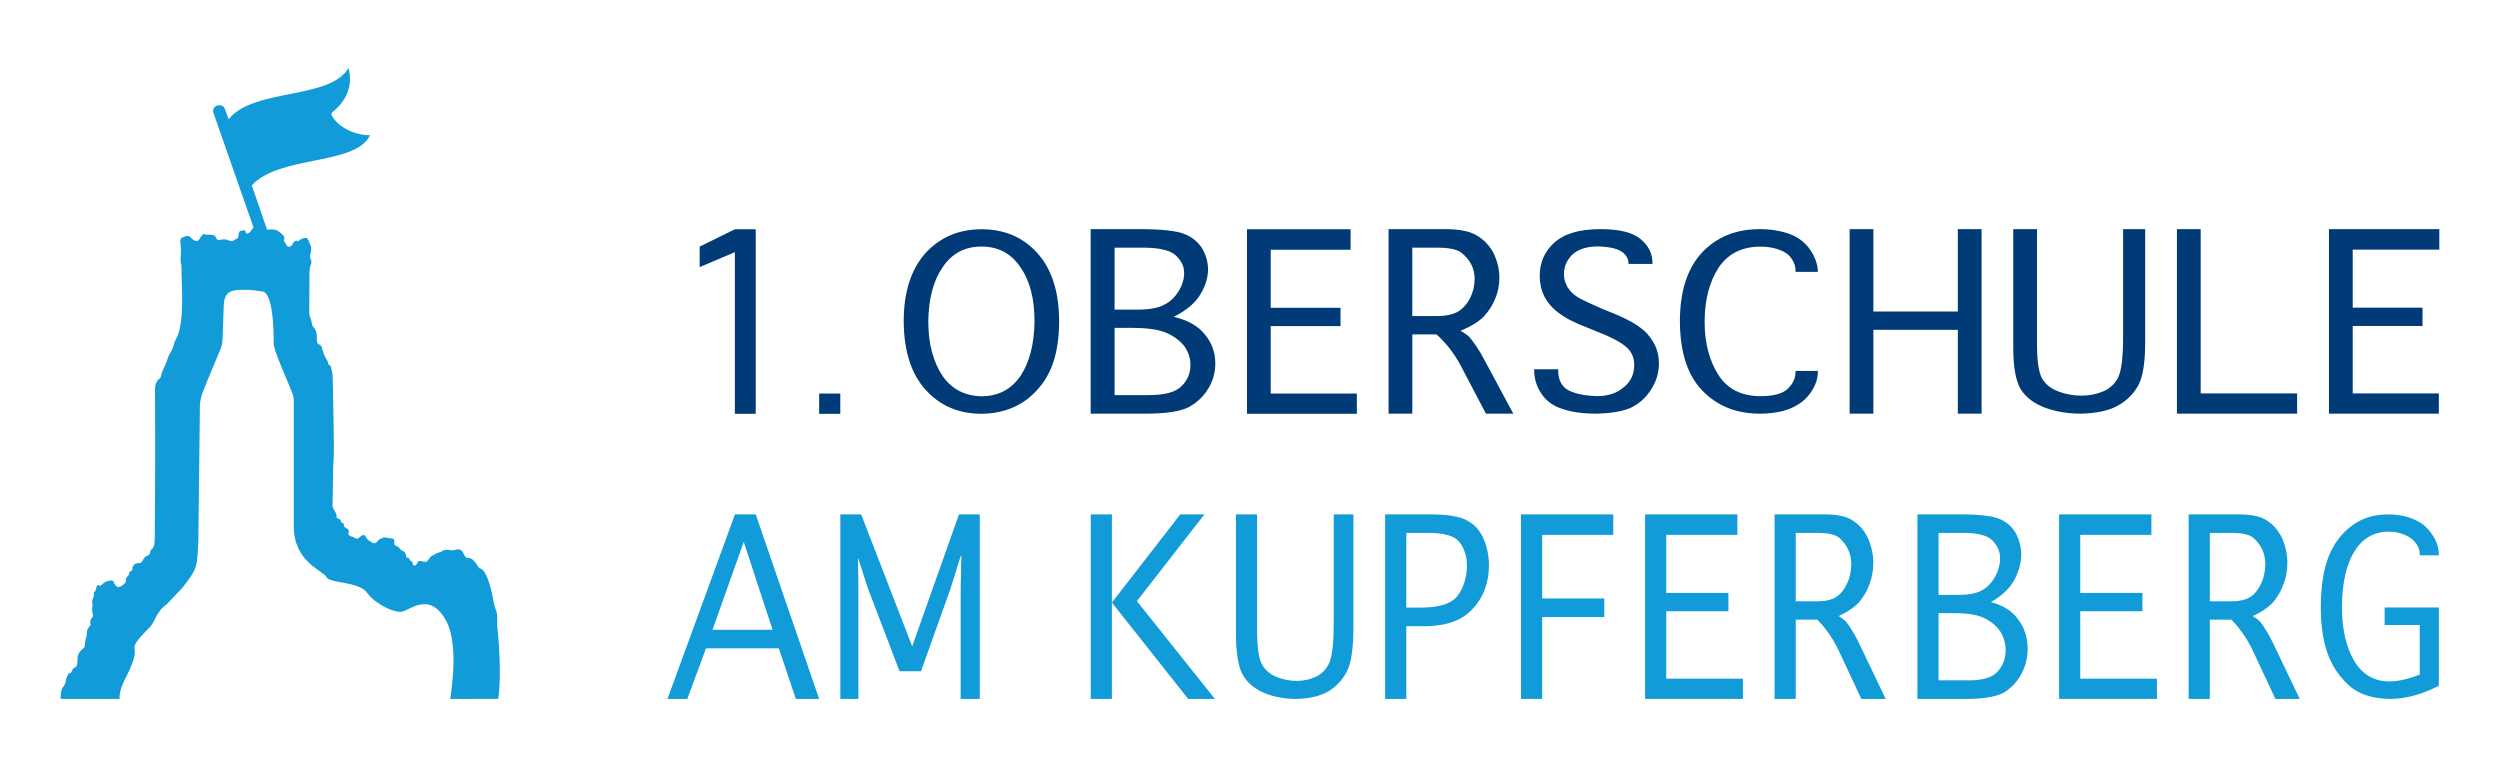 <?xml version="1.0" encoding="utf-8"?>
<!-- Generator: Adobe Illustrator 27.1.1, SVG Export Plug-In . SVG Version: 6.00 Build 0)  -->
<svg version="1.1" id="Ebene_1" xmlns="http://www.w3.org/2000/svg" xmlns:xlink="http://www.w3.org/1999/xlink" x="0px" y="0px"
	 width="788.851px" height="242px" viewBox="0 0 788.851 242" style="enable-background:new 0 0 788.851 242;"
	 xml:space="preserve">
<style type="text/css">
	.st0{fill:#003B77;}
	.st1{fill:#119BD8;}
	.st2{fill-rule:evenodd;clip-rule:evenodd;fill:#003B77;}
</style>
<g>
	<path class="st0" d="M357.337,103.465c4.98,0,8.69,0.583,11.128,1.749
		c2.337,1.114,4.143,2.535,5.412,4.256c1.17,1.773,1.754,3.675,1.754,5.701
		c0,2.635-0.965,4.889-2.896,6.765c-1.83,1.823-5.26,2.735-10.29,2.735H351.697
		V103.465H357.337z M361.529,78.154c4.623,0.102,7.748,0.888,9.375,2.357
		c1.83,1.671,2.744,3.523,2.744,5.549c0,1.976-0.585,3.928-1.753,5.853
		c-1.219,1.926-2.694,3.319-4.421,4.18c-1.88,1.064-4.699,1.595-8.461,1.595
		h-7.316V78.154H361.529z M381.194,84.919c-0.05-2.331-0.686-4.535-1.905-6.612
		c-1.271-1.976-3.075-3.445-5.414-4.409c-2.49-1.064-7.24-1.596-14.253-1.596
		h-15.472v58.224h17.456c6.349,0,10.9-0.709,13.642-2.128
		c2.643-1.521,4.675-3.496,6.099-5.929c1.421-2.381,2.133-4.99,2.133-7.829
		c0-3.394-1.067-6.384-3.2-8.969c-2.084-2.735-5.387-4.635-9.909-5.701
		c4.064-2.076,6.861-4.433,8.384-7.068
		C380.381,90.215,381.194,87.554,381.194,84.919z"/>
	<path class="st1" d="M270.812,181.009c-0.024-1.569-0.058-3.139-0.103-4.713h0.137
		l3.046,9.426l9.948,26.073h6.77l9.271-25.921l3.25-10.414h0.203
		c-0.046,1.723-0.078,3.447-0.102,5.17c-0.022,1.721-0.057,3.444-0.101,5.167
		v34.737h6.024v-58.224h-6.565l-14.756,41.653l-16.109-41.653h-6.568v58.224h5.687
		v-34.813C270.846,184.151,270.835,182.58,270.812,181.009"/>
	<polygon class="st0" points="238.463,72.339 231.877,72.339 220.779,77.811 220.779,84.272 
		231.877,79.561 231.877,130.563 238.463,130.563 	"/>
	<path class="st0" d="M292.917,101.415c0.099-7.18,1.606-12.875,4.519-17.087
		c2.913-4.355,7.005-6.532,12.279-6.532c5.272,0,9.364,2.178,12.277,6.532
		c2.963,4.212,4.445,9.907,4.445,17.087c-0.102,7.18-1.582,12.922-4.445,17.231
		c-2.963,4.26-7.055,6.388-12.277,6.388c-5.274-0.096-9.366-2.226-12.279-6.388
		C294.423,114.147,292.917,108.404,292.917,101.415 M332.501,113.87
		c1.13-3.565,1.695-7.716,1.695-12.455c0-9.284-2.285-16.464-6.855-21.538
		c-4.518-5.026-10.395-7.539-17.625-7.539c-7.182,0-13.083,2.513-17.703,7.539
		c-4.57,5.168-6.854,12.347-6.854,21.538c0.05,9.285,2.335,16.465,6.854,21.537
		c4.571,5.074,10.471,7.611,17.703,7.611c7.33-0.097,13.206-2.633,17.625-7.611
		C329.649,120.463,331.37,117.437,332.501,113.87z"/>
	<path class="st0" d="M564.063,122.709c-1.615,1.531-4.466,2.294-8.554,2.294
		c-5.904,0-10.294-2.174-13.171-6.524c-2.977-4.589-4.465-10.277-4.465-17.066
		c0.048-6.835,1.513-12.476,4.388-16.921c2.978-4.446,7.394-6.669,13.247-6.669
		c2.272,0,4.264,0.335,5.981,1.004c1.666,0.573,2.926,1.483,3.784,2.725
		c0.858,1.195,1.288,2.485,1.288,3.872v0.358h7.039v-0.358
		c-0.102-2.152-0.884-4.327-2.346-6.525c-1.617-2.343-3.761-4.015-6.435-5.02
		c-2.877-1.052-6.055-1.577-9.538-1.577c-7.468,0-13.525,2.437-18.167,7.314
		c-4.693,5.018-7.039,12.286-7.039,21.796c0.048,9.704,2.395,16.971,7.039,21.798
		c4.693,4.877,10.749,7.314,18.167,7.314c3.683,0,6.864-0.525,9.538-1.577
		c2.774-1.146,4.919-2.795,6.435-4.947c1.563-2.198,2.346-4.397,2.346-6.597
		v-0.359h-7.039v0.359C566.562,119.364,565.729,121.132,564.063,122.709"/>
	<polygon class="st0" points="617.772,104.073 617.772,130.524 625.267,130.524 625.267,72.303 
		617.772,72.303 617.772,98.296 591.128,98.296 591.128,72.303 583.633,72.303 
		583.633,130.524 591.128,130.524 591.128,104.073 	"/>
	<path class="st0" d="M486.371,124.207c1.513,2.297,3.709,3.902,6.585,4.81
		c2.877,1.006,6.484,1.509,10.825,1.509c4.695-0.097,8.352-0.743,10.977-1.94
		c2.675-1.339,4.793-3.303,6.358-5.885c1.565-2.489,2.346-5.17,2.346-8.042
		c0-3.11-0.958-5.887-2.875-8.328c-1.818-2.585-5.603-5.05-11.356-7.394
		l-3.557-1.437c-3.633-1.579-6.132-2.751-7.494-3.517
		c-1.465-0.862-2.625-1.938-3.483-3.23c-0.807-1.389-1.21-2.823-1.21-4.308
		c0-2.249,0.858-4.26,2.573-6.03c1.867-1.771,4.619-2.657,8.252-2.657
		c2.168,0.096,3.859,0.312,5.071,0.645c1.513,0.431,2.623,1.054,3.33,1.867
		c0.758,0.861,1.137,1.748,1.137,2.656v0.361h7.568v-0.361
		c0-2.872-1.21-5.335-3.633-7.394c-2.423-2.154-6.687-3.23-12.793-3.23
		c-6.56,0-11.429,1.437-14.61,4.308c-3.028,2.775-4.54,6.27-4.54,10.48
		c0,2.299,0.479,4.429,1.436,6.391c1.01,2.01,2.523,3.757,4.543,5.24
		c2.068,1.629,5.148,3.208,9.235,4.739l2.952,1.22
		c3.935,1.485,6.861,2.992,8.781,4.522c1.918,1.486,2.875,3.447,2.875,5.888
		c0,3.064-1.134,5.456-3.406,7.18c-2.118,1.819-4.87,2.727-8.25,2.727
		c-3.785-0.096-6.789-0.693-9.009-1.795c-2.22-1.149-3.331-3.276-3.331-6.388
		v-0.286h-7.569v0.286C484.101,119.494,484.856,121.958,486.371,124.207"/>
	<path class="st0" d="M453.585,78.155c3.483,0,5.93,0.481,7.342,1.443
		c1.413,1.064,2.499,2.306,3.256,3.725c0.758,1.419,1.134,3.016,1.134,4.789
		c-0.05,2.178-0.529,4.154-1.437,5.927c-1.01,1.928-2.272,3.344-3.785,4.256
		c-1.615,0.964-3.964,1.445-7.039,1.445h-7.418V78.155H453.585z M453.282,105.518
		c3.028,2.737,5.551,5.979,7.571,9.728l8.023,15.279h8.629l-9.234-17.178
		c-0.557-1.115-1.339-2.433-2.346-3.952c-1.112-1.621-1.868-2.635-2.272-3.042
		c-0.606-0.607-1.539-1.267-2.8-1.976c3.128-1.266,5.574-2.761,7.342-4.485
		c1.615-1.773,2.825-3.673,3.633-5.7c0.858-2.026,1.287-4.231,1.287-6.613
		c0-2.585-0.632-5.194-1.892-7.829c-1.312-2.381-3.08-4.206-5.298-5.472
		c-2.12-1.317-5.426-1.976-9.917-1.976h-17.864v58.224h7.495V105.518H453.282z"/>
	<polygon class="st0" points="428.139,124.177 400.962,124.177 400.962,102.895 422.991,102.895 
		422.991,97.117 400.962,97.117 400.962,78.8 426.17,78.8 426.17,72.34 
		393.47,72.34 393.47,130.562 428.139,130.562 	"/>
	<path class="st0" d="M637.684,122.924c1.665,2.559,4.238,4.477,7.72,5.755
		c3.33,1.231,7.089,1.846,11.28,1.846c4.591-0.098,8.3-0.862,11.128-2.289
		c2.925-1.523,5.172-3.639,6.736-6.346c1.563-2.606,2.347-7.256,2.347-13.946
		V72.3h-6.963v33.799c0,6.395-0.505,10.699-1.515,12.913
		c-1.01,2.018-2.549,3.495-4.617,4.429c-2.17,0.934-4.516,1.402-7.039,1.402
		c-2.575,0-5.072-0.469-7.495-1.402c-2.272-0.934-3.911-2.289-4.921-4.06
		c-1.06-1.918-1.589-5.509-1.589-10.773V72.3h-7.494v37.34
		C635.262,115.889,636.069,120.317,637.684,122.924"/>
	<polygon class="st0" points="769.552,124.14 742.375,124.14 742.375,102.857 764.404,102.857 
		764.404,97.08 742.375,97.08 742.375,78.763 769.704,78.763 769.704,72.302 
		734.883,72.302 734.883,130.524 769.552,130.524 	"/>
	<path class="st1" d="M113.127,169.81c-0.419,0.422-0.771,0.083-1.75-0.34
		c-0.981-0.421-0.77-0.167-1.261-0.674c-0.491-0.508,0.139-0.76-0.07-1.353
		c-0.209-0.592-0.701-0.676-1.259-1.099c-0.561-0.422-0.071-0.675-0.422-1.182
		c-0.35-0.507-0.629,0.253-0.768-0.678c-0.142-0.928-1.402-0.76-1.402-1.268
		c0-0.507,0.211-0.675-0.629-2.028c-0.842-1.352-0.631-1.859-0.631-1.859
		l0.141-7.942c0,0,0-3.72,0.139-5.493c0.139-1.776,0.139-5.493,0.139-5.493
		s-0.279-20.872-0.42-22.054c-0.139-1.184-0.35-1.691-0.491-2.452
		c-0.138-0.76-0.91-0.675-0.91-1.268c0-0.592-0.558-1.267-0.838-1.774
		c-0.282-0.506-0.77-1.773-1.051-2.873c-0.279-1.099-0.56-1.099-1.121-1.353
		c-0.558-0.253-0.558-1.352-0.558-2.366c0-1.014-0.142-1.606-0.561-2.366
		c-0.42-0.761-0.911-0.846-0.981-1.774c-0.068-0.929-0.839-2.788-0.839-2.788
		s0.07-12.507,0.07-13.352c0-0.847,0.209-2.199,0.49-2.706
		c0.279-0.505,0.069-1.011-0.211-1.941c-0.279-0.929,0.211-1.521,0.211-2.113
		c0-0.592,0.279-1.098-0.281-2.112c-0.56-1.014-0.279-0.928-0.77-1.689
		c-0.49-0.76-1.749-0.085-2.172,0.085c-0.418,0.168-0.7,0.844-1.19,0.507
		c-0.488-0.339-0.7,0.337-1.121,0.507c-0.418,0.167-0.067,0.929-1.119,1.268
		c-1.049,0.336-0.91-0.425-1.539-1.185c-0.63-0.76-0.211-0.76-0.211-1.522
		c0-0.76-1.26-1.606-1.89-2.112c-0.782-0.628-2.597-0.671-3.575-0.469
		c-1.91-5.58-2.933-8.451-4.838-14.048c9.03-9.598,32.708-6.148,37.324-15.779
		c-4.355,0.091-9.991-2.31-12.095-6.257c-0.166-0.326-0.097-0.738,0.193-0.979
		c4.484-3.722,6.556-8.225,5.115-13.98c-5.908,10.104-29.928,6.258-37.827,16.165
		c-0.394-1.081-0.792-2.156-1.192-3.232c-0.76-2.195-4.431-1.137-3.6,1.25
		l12.645,36.163c-0.332,0.301-0.798,0.937-0.971,1.25
		c-0.279,0.506-0.909,0.675-1.189,0.675c-0.543,0,0.064-1.405-1.306-0.991
		c-0.141,0.042-0.284,0-0.744,0.168c-0.461,0.168-0.601,1.435-0.601,1.691
		c0,0.248-0.09,0.636-0.391,0.675c-0.214,0.029-0.412,0.183-0.625,0.363
		c-1.867,1.24-1.886-0.545-4.266-0.024c-2.26,0.492-1.146-0.689-2.431-1.375
		c-0.629-0.337-2.24,0-2.939-0.337c-0.7-0.339-1.469,1.436-1.749,1.775
		c-0.28,0.339-0.701,0.507-1.19,0.339c-0.49-0.17-1.471-1.016-1.752-1.353
		c-0.281-0.339-1.259-0.171-1.61,0c-0.349,0.168-0.629,0.168-1.12,0.59
		c-0.49,0.424,0,2.619,0,3.633c0,1.014-0.071,1.523-0.139,2.79
		c-0.072,1.267,0.28,2.027,0.28,2.027c-0.045,6.276,1.154,17.869-1.612,23.068
		c-0.629,1.183-0.7,1.521-0.769,1.945c-0.071,0.421-0.77,2.195-1.19,2.701
		c-0.42,0.508-1.121,2.62-1.331,3.212c-0.21,0.593-0.979,2.282-1.259,2.873
		c-0.28,0.592-0.071,1.267-0.771,2.028c-1.577,0.951-1.433,3.657-1.433,3.657
		c0.121,15.404,0.064,30.94-0.056,46.357c-0.056,0.984-0.034,2.295-0.449,3.189
		c-0.129,0.176-0.271,0.353-0.442,0.457c-0.421,0.254-0.491,0.845-0.631,1.353
		c-0.139,0.506-0.629,0.843-0.98,0.843c-0.35,0-0.98,0.846-1.188,1.269
		c-0.213,0.422-0.632,1.014-1.052,1.014c-0.42,0-0.77,0-1.401,0.25
		c-0.629,0.257-0.49,0.595-0.771,0.847c-0.28,0.252,0.072,1.352-0.629,1.438
		c-0.7,0.085-0.49,1.266-0.84,1.435c-0.351,0.17-0.77,1.016-0.77,1.353
		c0,0.338,0.138,0.76-0.421,1.184c-0.993,0.746-2.033,1.971-3.118,0.077
		c-0.435-1.041-0.529-1.312-2.133-0.923c-0.699,0.168-1.329,0.592-2.03,1.266
		c-0.7,0.677-0.28,0.169-0.98,0c-0.7-0.168-0.629,2.029-1.119,2.113
		c-0.492,0.083,0,1.354-0.559,2.198c-0.562,0.844,0,1.604-0.142,2.364
		c-0.299,1.63,0.142,2.276,0.142,3.298c-1.425,1.401-0.562,2.702-0.771,2.787
		c-0.21,0.085-0.98,0.929-1.121,2.028c-0.141,1.099,0.07,0.931-0.209,1.607
		c-0.281,0.674-0.49,2.451-0.49,2.956c0,0.875-2.31,0.994-2.31,4.48
		c0,3.168-0.977,1.291-1.794,3.402c-0.488,1.266-0.642,0.085-0.993,0.76
		c-0.349,0.678-0.71,1.14-0.849,2.155c-0.142,1.014-0.258,1.099-1.097,2.366
		c-0.553,0.834-0.607,2.931-0.506,3.43h18.526
		c-0.094-2.882,1.41-5.574,2.284-7.326c3.134-6.29,2.525-7.6,2.458-8.662
		c-0.065-1.031,0.013-1.831,4.892-6.738c1.602-1.604,1.879-4.783,5.357-7.224
		c1.702-1.875,3.083-3.173,4.785-5.048c5.341-6.688,4.587-7.176,5.102-14.827
		c0.159-13.841,0.318-27.682,0.477-41.524c-0.144-3.849,1.264-6.159,2.585-9.602
		c1.14-2.741,2.281-5.482,3.422-8.222c0.97-2.332,1.094-2.44,1.181-4.964
		l0.333-9.646c0.067-5.03,2.494-5.4,7.086-5.307
		c1.568,0.032,2.764,0.192,5.115,0.531c3.572,0.514,3.572,13.293,3.572,16.36
		c0,2.289,3.852,10.557,5.439,14.605c1.054,2.689,0.901,2.189,0.901,5.101v38.067
		c0,11.249,9.273,13.931,10.292,15.975c1.021,2.044,10.268,1.343,12.819,4.922
		c2.554,3.577,8.579,6.487,11.08,5.986c2.552-0.511,8.531-6.285,13.632,2.407
		c4.044,6.887,2.306,20.037,1.548,25.136c5.017,0,10.103-0.006,15.125-0.006
		c0.816-5.081,0.636-14.334-0.277-22.785c-0.118-1.091,0.087-2.698-0.055-3.752
		c-0.185-1.371-0.725-2.174-0.949-3.44c-1.096-6.227-2.644-10.899-4.495-11.205
		c-0.632-0.104-1.628-3.28-3.628-3.28c-2.138,0-0.686-3.816-4.878-2.388
		c-0.771,0.085-2.227-0.82-4.004,0.596c-0.7-0.082-2.053,0.855-2.752,1.195
		c-0.7,0.337-0.997,1.619-1.626,1.789c-0.632,0.167-1.807-0.36-2.227-0.274
		c-0.422,0.085-0.561,0.845-1.052,1.267c-0.49,0.424-1.049,0.17-1.049-0.59
		c0-0.763-0.981-0.507-0.981-1.184c0-0.675-1.051-0.422-1.051-0.76
		c0-0.339,0-0.846-0.49-1.436c-0.49-0.592-1.4-0.678-1.611-1.268
		c-0.209-0.592-1.258-0.678-1.539-1.099c-0.281-0.424,0-0.846-0.14-1.521
		c-0.141-0.677-1.612-0.509-2.661-0.76c-1.051-0.256-0.699,0.251-1.399,0.251
		c-0.7,0-1.401,1.438-2.031,1.522c-0.632,0.083-0.979-0.253-1.331-0.509
		c-0.349-0.252-1.05-0.505-1.33-1.182
		C115.065,168.606,114.669,168.391,113.127,169.81"/>
	<path class="st1" d="M243.784,198.719h-18.96l9.853-27.734L243.784,198.719z M245.755,204.573
		l5.368,15.962h7.338l-19.997-58.224h-6.558l-21.283,58.224h6.249l5.914-15.962
		H245.755z"/>
	<rect x="258.479" y="124.177" class="st2" width="6.67" height="6.406"/>
	<polygon class="st0" points="724.833,124.14 694.402,124.14 694.402,72.303 686.908,72.303 
		686.908,130.524 724.833,130.524 	"/>
	<polygon class="st1" points="374.914,220.535 383.34,220.535 358.736,189.675 380.038,162.312 
		372.419,162.312 350.85,190.131 350.85,162.312 344.174,162.312 344.174,220.535 
		350.85,220.535 350.85,190.131 	"/>
	<path class="st1" d="M752.448,191.675v5.529h11.077v15.65
		c-3.626,1.437-6.824,2.155-9.587,2.155c-4.753,0-8.421-2.106-11.014-6.319
		c-2.634-4.402-3.951-10.193-3.951-17.372c0.087-7.419,1.38-13.162,3.886-17.231
		c2.505-4.211,6.176-6.317,11.014-6.317c1.727,0,3.368,0.335,4.925,1.004
		c1.425,0.576,2.569,1.414,3.434,2.514c0.862,1.102,1.294,2.298,1.294,3.59
		v0.359h6.026v-0.359c-0.087-2.25-0.799-4.331-2.138-6.246
		c-1.426-2.202-3.371-3.806-5.832-4.811c-2.374-1.005-5.053-1.508-8.033-1.508
		c-4.406,0-8.164,1.149-11.271,3.445c-3.198,2.298-5.638,5.434-7.322,9.406
		c-1.772,4.212-2.656,9.835-2.656,16.87c0.043,6.319,0.972,11.584,2.787,15.795
		c0.689,1.485,1.381,2.752,2.072,3.805c0.691,1.053,1.544,2.118,2.56,3.194
		c1.015,1.077,1.932,1.903,2.752,2.476c3.068,2.155,7.083,3.23,12.05,3.23
		c4.837-0.096,9.848-1.482,15.031-4.162v-24.697H752.448z"/>
	<path class="st1" d="M392.141,212.933c1.483,2.56,3.775,4.477,6.875,5.756
		c2.967,1.231,6.314,1.846,10.046,1.846c4.087-0.098,7.39-0.862,9.908-2.288
		c2.605-1.523,4.605-3.64,5.998-6.346c1.393-2.607,2.09-7.256,2.09-13.947
		v-35.643h-6.201v33.799c0,6.394-0.449,10.699-1.347,12.912
		c-0.9,2.019-2.27,3.495-4.111,4.43c-1.934,0.934-4.023,1.402-6.27,1.402
		c-2.292,0-4.517-0.468-6.673-1.402c-2.022-0.934-3.483-2.288-4.383-4.061
		c-0.943-1.917-1.414-5.508-1.414-10.772v-36.308h-6.674v37.34
		C389.984,205.901,390.702,210.326,392.141,212.933"/>
	<path class="st1" d="M451.562,168.163c4.539,0.102,7.527,1.066,8.965,2.889
		c1.573,2.079,2.361,4.587,2.361,7.525c-0.089,3.699-1.056,6.816-2.899,9.349
		c-1.889,2.533-5.797,3.8-11.728,3.8h-4.517v-23.563H451.562z M450.147,197.58
		c6.561-0.101,11.46-1.976,14.694-5.625c3.327-3.649,4.99-8.209,4.99-13.682
		c-0.046-3.139-0.653-5.977-1.822-8.512c-1.078-2.432-2.742-4.256-4.987-5.472
		c-2.293-1.316-6.158-1.976-11.595-1.976h-14.357v58.222h6.673v-22.954H450.147z"/>
	<polygon class="st1" points="486.61,194.692 506.226,194.692 506.226,188.839 486.61,188.839 
		486.61,168.772 509.057,168.772 509.057,162.312 479.937,162.312 479.937,220.535 
		486.61,220.535 	"/>
	<polygon class="st1" points="549.967,214.15 525.767,214.15 525.767,192.867 545.385,192.867 
		545.385,187.09 525.767,187.09 525.767,168.773 548.213,168.773 548.213,162.312 
		519.094,162.312 519.094,220.535 549.967,220.535 	"/>
	<path class="st1" d="M573.706,168.165c3.101,0,5.281,0.48,6.54,1.443
		c1.256,1.063,2.223,2.306,2.897,3.725c0.675,1.419,1.012,3.015,1.012,4.788
		c-0.046,2.178-0.472,4.155-1.28,5.928c-0.9,1.927-2.023,3.343-3.37,4.257
		c-1.438,0.962-3.529,1.442-6.27,1.442h-6.607v-21.585H573.706z M573.436,195.528
		c2.696,2.737,4.943,5.979,6.741,9.729l7.145,15.279h7.685l-8.224-17.179
		c-0.495-1.114-1.192-2.432-2.09-3.952c-0.99-1.62-1.663-2.634-2.022-3.041
		c-0.54-0.607-1.372-1.267-2.495-1.976c2.785-1.266,4.965-2.761,6.538-4.484
		c1.437-1.774,2.517-3.674,3.237-5.701c0.764-2.027,1.146-4.231,1.146-6.614
		c0-2.585-0.564-5.194-1.686-7.829c-1.169-2.38-2.743-4.206-4.719-5.472
		c-1.887-1.316-4.831-1.976-8.831-1.976h-15.908v58.224h6.672v-25.007H573.436z"/>
	<path class="st1" d="M616.684,193.475c4.402,0,7.685,0.583,9.84,1.749
		c2.066,1.115,3.664,2.535,4.787,4.256c1.032,1.773,1.549,3.676,1.549,5.701
		c0,2.635-0.853,4.89-2.561,6.766c-1.617,1.823-4.651,2.734-9.099,2.734h-9.507
		v-21.206H616.684z M620.391,168.164c4.087,0.102,6.852,0.887,8.291,2.356
		c1.617,1.672,2.427,3.523,2.427,5.549c0,1.977-0.517,3.928-1.551,5.854
		c-1.078,1.925-2.382,3.318-3.909,4.18c-1.663,1.064-4.158,1.596-7.482,1.596
		h-6.473v-19.535H620.391z M637.782,174.929c-0.046-2.331-0.607-4.534-1.685-6.613
		c-1.123-1.975-2.719-3.444-4.785-4.409c-2.202-1.064-6.404-1.596-12.606-1.596
		H605.021v58.223h15.438c5.617,0,9.639-0.71,12.066-2.129
		c2.336-1.52,4.134-3.496,5.392-5.928c1.259-2.381,1.887-4.991,1.887-7.83
		c0-3.395-0.943-6.384-2.83-8.968c-1.844-2.736-4.765-4.635-8.763-5.701
		c3.595-2.076,6.067-4.433,7.416-7.068
		C637.062,180.225,637.782,177.564,637.782,174.929z"/>
	<polygon class="st1" points="680.606,214.15 656.405,214.15 656.405,192.867 676.023,192.867 
		676.023,187.09 656.405,187.09 656.405,168.773 678.852,168.773 678.852,162.312 
		649.733,162.312 649.733,220.535 680.606,220.535 	"/>
	<path class="st1" d="M704.36,168.163c3.102,0,5.28,0.482,6.539,1.445
		c1.258,1.064,2.225,2.306,2.9,3.725c0.673,1.419,1.01,3.014,1.01,4.788
		c-0.044,2.18-0.471,4.156-1.281,5.929c-0.9,1.925-2.021,3.344-3.37,4.255
		c-1.439,0.965-3.529,1.445-6.269,1.445h-6.606v-21.588H704.36z M704.091,195.528
		c2.695,2.735,4.942,5.979,6.74,9.729l7.144,15.278h7.685l-8.223-17.178
		c-0.495-1.114-1.191-2.432-2.091-3.953c-0.987-1.622-1.66-2.634-2.021-3.04
		c-0.539-0.607-1.371-1.266-2.493-1.976c2.786-1.266,4.964-2.761,6.54-4.484
		c1.435-1.774,2.514-3.673,3.233-5.701c0.764-2.027,1.146-4.231,1.146-6.613
		c0-2.585-0.56-5.194-1.685-7.829c-1.168-2.381-2.74-4.207-4.719-5.473
		c-1.885-1.316-4.831-1.976-8.828-1.976h-15.908v58.223h6.673v-25.007H704.091z"/>
</g>
</svg>
